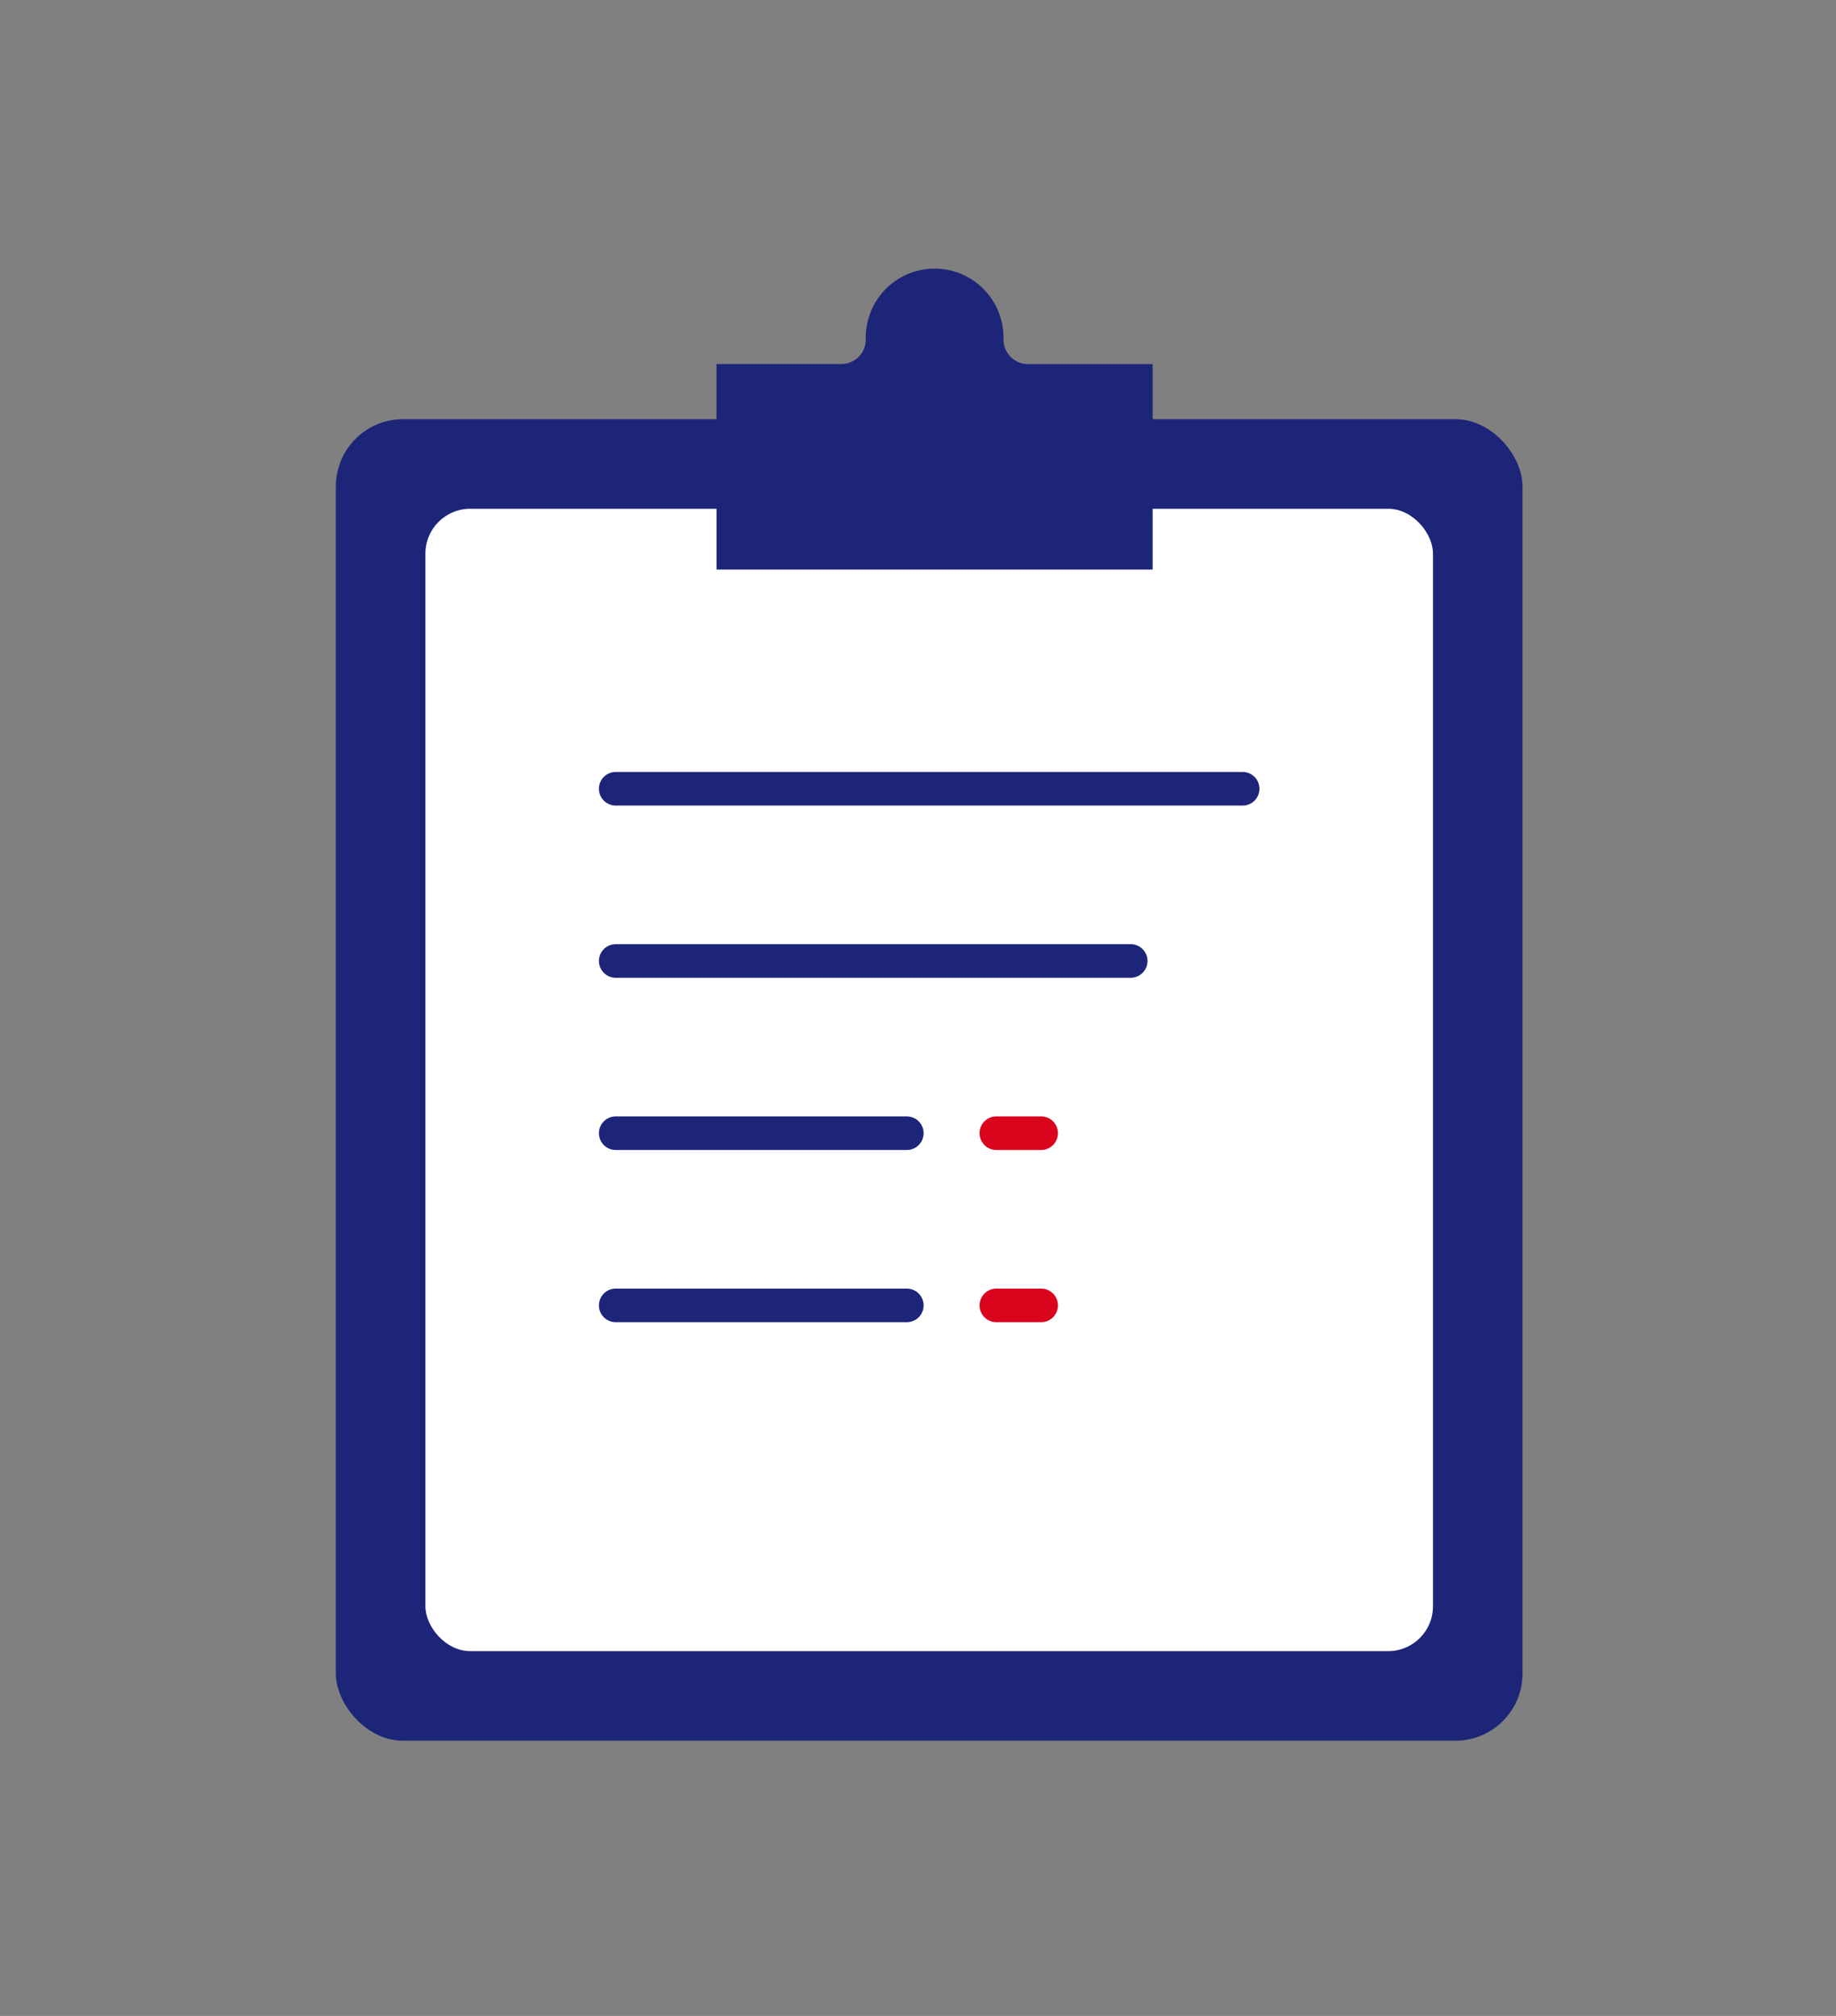 <svg xmlns="http://www.w3.org/2000/svg" xmlns:xlink="http://www.w3.org/1999/xlink" width="82" height="90" viewBox="0 0 82 90"><rect x="0" y="0" width="82" height="90" fill="#808080" stroke="none"/><defs><clipPath id="a"><rect width="82" height="90" transform="translate(542 371)" fill="#fff" stroke="#707070" stroke-width="1"/></clipPath></defs><g transform="translate(-542 -371)" clip-path="url(#a)"><g transform="translate(301 -3867.286)"><rect width="53" height="59" rx="3" transform="translate(256 4257)" fill="#1d2578"/><rect width="45" height="51" rx="2" transform="translate(260 4261)" fill="#fff"/><path d="M4.982,15.267H24.462V6.093H18.894A1.092,1.092,0,0,1,17.8,5V4.908a3.076,3.076,0,0,0-6.152,0V5a1.092,1.092,0,0,1-1.1,1.091H4.982Z" transform="translate(268.019 4248.447)" fill="#1d2578"/><path d="M28,.75H0A.75.75,0,0,1-.75,0,.75.75,0,0,1,0-.75H28a.75.75,0,0,1,.75.75A.75.75,0,0,1,28,.75Z" transform="translate(268.5 4273.5)" fill="#1d2578"/><path d="M23,.75H0A.75.75,0,0,1-.75,0,.75.75,0,0,1,0-.75H23a.75.75,0,0,1,.75.75A.75.75,0,0,1,23,.75Z" transform="translate(268.5 4281.188)" fill="#1d2578"/><path d="M13,.75H0A.75.75,0,0,1-.75,0,.75.75,0,0,1,0-.75H13a.75.75,0,0,1,.75.75A.75.75,0,0,1,13,.75Z" transform="translate(268.5 4288.877)" fill="#1d2578"/><path d="M2,.75H0A.75.75,0,0,1-.75,0,.75.75,0,0,1,0-.75H2A.75.75,0,0,1,2.75,0,.75.75,0,0,1,2,.75Z" transform="translate(285.5 4288.877)" fill="#da051d"/><path d="M13,.75H0A.75.75,0,0,1-.75,0,.75.75,0,0,1,0-.75H13a.75.75,0,0,1,.75.75A.75.75,0,0,1,13,.75Z" transform="translate(268.5 4296.565)" fill="#1d2578"/><path d="M2,.75H0A.75.75,0,0,1-.75,0,.75.75,0,0,1,0-.75H2A.75.75,0,0,1,2.75,0,.75.75,0,0,1,2,.75Z" transform="translate(285.5 4296.565)" fill="#da051d"/></g></g></svg>